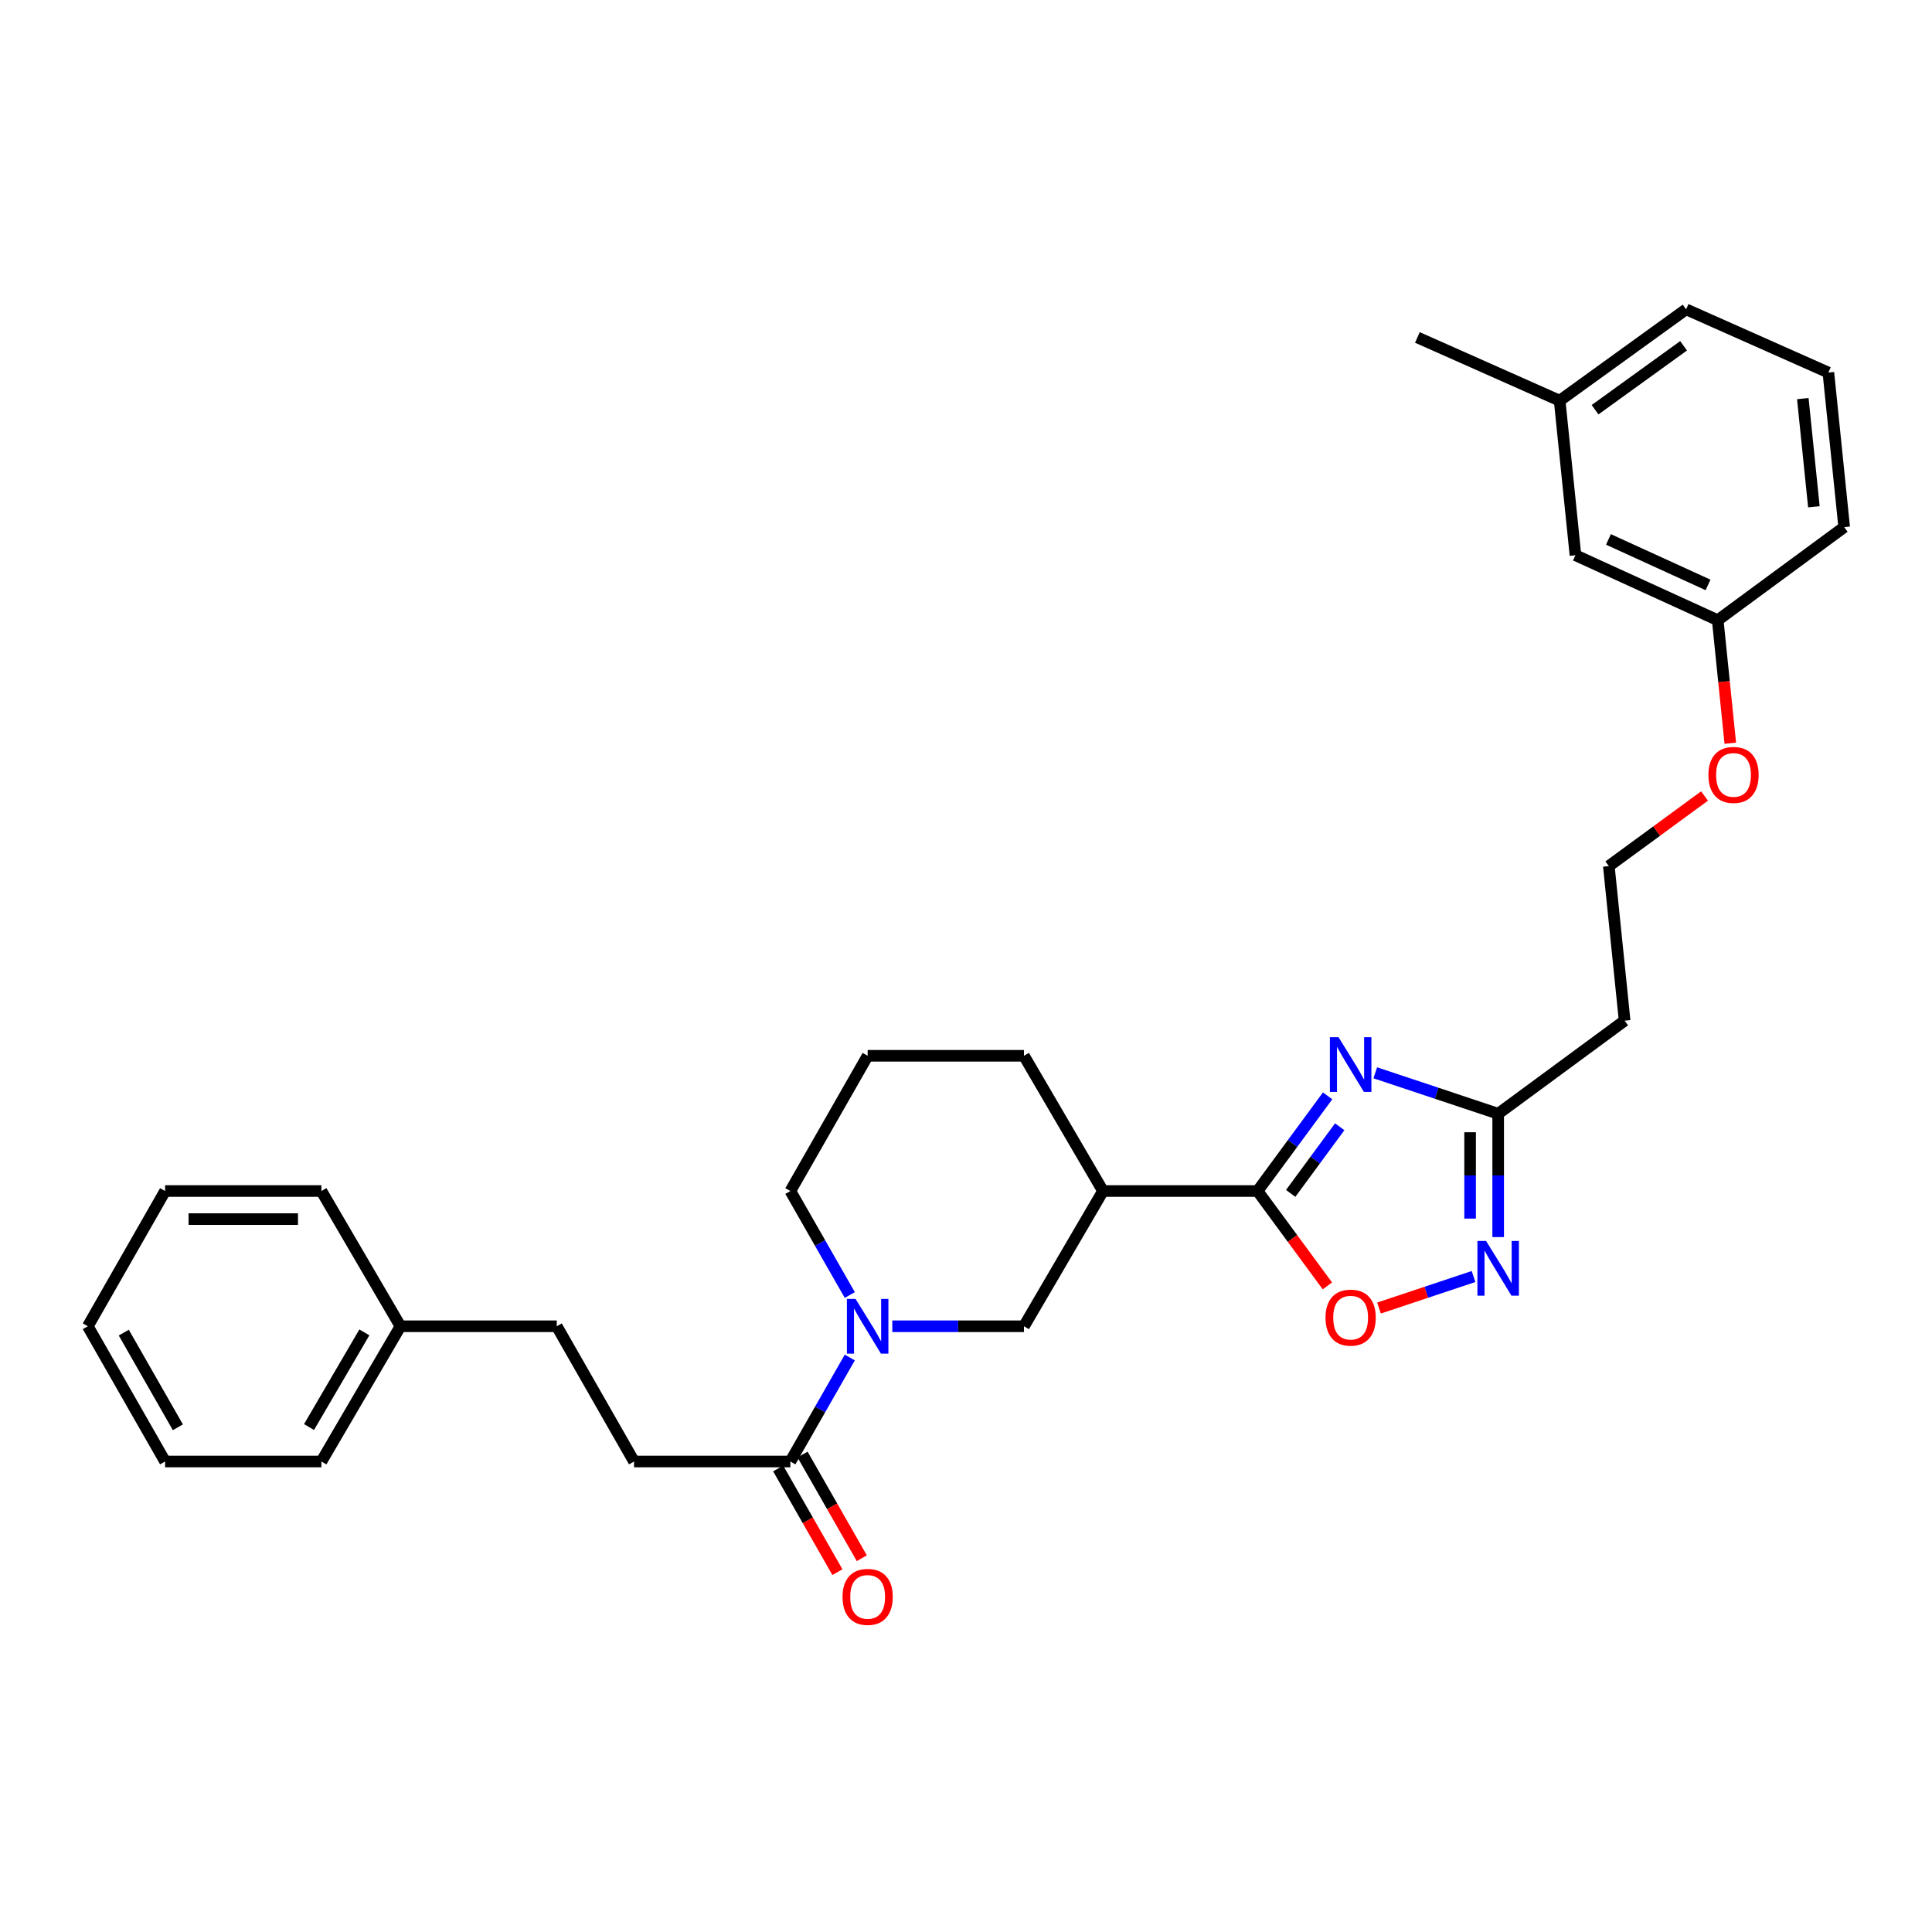 <?xml version='1.0' encoding='iso-8859-1'?>
<svg version='1.1' baseProfile='full'
              xmlns='http://www.w3.org/2000/svg'
                      xmlns:rdkit='http://www.rdkit.org/xml'
                      xmlns:xlink='http://www.w3.org/1999/xlink'
                  xml:space='preserve'
width='1000px' height='1000px' viewBox='0 0 1000 1000'>
<!-- END OF HEADER -->
<rect style='opacity:1.0;fill:#FFFFFF;stroke:none' width='1000' height='1000' x='0' y='0'> </rect>
<path class='bond-0' d='M 687.172,567.211 L 669.042,591.842' style='fill:none;fill-rule:evenodd;stroke:#0000FF;stroke-width:6px;stroke-linecap:butt;stroke-linejoin:miter;stroke-opacity:1' />
<path class='bond-0' d='M 669.042,591.842 L 650.912,616.473' style='fill:none;fill-rule:evenodd;stroke:#000000;stroke-width:6px;stroke-linecap:butt;stroke-linejoin:miter;stroke-opacity:1' />
<path class='bond-0' d='M 693.436,583.214 L 680.745,600.456' style='fill:none;fill-rule:evenodd;stroke:#0000FF;stroke-width:6px;stroke-linecap:butt;stroke-linejoin:miter;stroke-opacity:1' />
<path class='bond-0' d='M 680.745,600.456 L 668.054,617.698' style='fill:none;fill-rule:evenodd;stroke:#000000;stroke-width:6px;stroke-linecap:butt;stroke-linejoin:miter;stroke-opacity:1' />
<path class='bond-1' d='M 711.843,555.27 L 743.647,565.871' style='fill:none;fill-rule:evenodd;stroke:#0000FF;stroke-width:6px;stroke-linecap:butt;stroke-linejoin:miter;stroke-opacity:1' />
<path class='bond-1' d='M 743.647,565.871 L 775.451,576.473' style='fill:none;fill-rule:evenodd;stroke:#000000;stroke-width:6px;stroke-linecap:butt;stroke-linejoin:miter;stroke-opacity:1' />
<path class='bond-2' d='M 650.912,616.473 L 668.984,641.024' style='fill:none;fill-rule:evenodd;stroke:#000000;stroke-width:6px;stroke-linecap:butt;stroke-linejoin:miter;stroke-opacity:1' />
<path class='bond-2' d='M 668.984,641.024 L 687.055,665.576' style='fill:none;fill-rule:evenodd;stroke:#FF0000;stroke-width:6px;stroke-linecap:butt;stroke-linejoin:miter;stroke-opacity:1' />
<path class='bond-3' d='M 650.912,616.473 L 570.911,616.473' style='fill:none;fill-rule:evenodd;stroke:#000000;stroke-width:6px;stroke-linecap:butt;stroke-linejoin:miter;stroke-opacity:1' />
<path class='bond-4' d='M 461.856,686.472 L 495.927,686.472' style='fill:none;fill-rule:evenodd;stroke:#0000FF;stroke-width:6px;stroke-linecap:butt;stroke-linejoin:miter;stroke-opacity:1' />
<path class='bond-4' d='M 495.927,686.472 L 529.998,686.472' style='fill:none;fill-rule:evenodd;stroke:#000000;stroke-width:6px;stroke-linecap:butt;stroke-linejoin:miter;stroke-opacity:1' />
<path class='bond-5' d='M 439.85,702.648 L 424.471,729.56' style='fill:none;fill-rule:evenodd;stroke:#0000FF;stroke-width:6px;stroke-linecap:butt;stroke-linejoin:miter;stroke-opacity:1' />
<path class='bond-5' d='M 424.471,729.56 L 409.093,756.471' style='fill:none;fill-rule:evenodd;stroke:#000000;stroke-width:6px;stroke-linecap:butt;stroke-linejoin:miter;stroke-opacity:1' />
<path class='bond-6' d='M 439.85,670.297 L 424.471,643.385' style='fill:none;fill-rule:evenodd;stroke:#0000FF;stroke-width:6px;stroke-linecap:butt;stroke-linejoin:miter;stroke-opacity:1' />
<path class='bond-6' d='M 424.471,643.385 L 409.093,616.473' style='fill:none;fill-rule:evenodd;stroke:#000000;stroke-width:6px;stroke-linecap:butt;stroke-linejoin:miter;stroke-opacity:1' />
<path class='bond-7' d='M 775.451,640.314 L 775.451,608.393' style='fill:none;fill-rule:evenodd;stroke:#0000FF;stroke-width:6px;stroke-linecap:butt;stroke-linejoin:miter;stroke-opacity:1' />
<path class='bond-7' d='M 775.451,608.393 L 775.451,576.473' style='fill:none;fill-rule:evenodd;stroke:#000000;stroke-width:6px;stroke-linecap:butt;stroke-linejoin:miter;stroke-opacity:1' />
<path class='bond-7' d='M 760.92,630.738 L 760.92,608.393' style='fill:none;fill-rule:evenodd;stroke:#0000FF;stroke-width:6px;stroke-linecap:butt;stroke-linejoin:miter;stroke-opacity:1' />
<path class='bond-7' d='M 760.92,608.393 L 760.92,586.049' style='fill:none;fill-rule:evenodd;stroke:#000000;stroke-width:6px;stroke-linecap:butt;stroke-linejoin:miter;stroke-opacity:1' />
<path class='bond-8' d='M 762.699,660.725 L 738.233,668.88' style='fill:none;fill-rule:evenodd;stroke:#0000FF;stroke-width:6px;stroke-linecap:butt;stroke-linejoin:miter;stroke-opacity:1' />
<path class='bond-8' d='M 738.233,668.88 L 713.767,677.035' style='fill:none;fill-rule:evenodd;stroke:#FF0000;stroke-width:6px;stroke-linecap:butt;stroke-linejoin:miter;stroke-opacity:1' />
<path class='bond-9' d='M 775.451,576.473 L 840.905,528.294' style='fill:none;fill-rule:evenodd;stroke:#000000;stroke-width:6px;stroke-linecap:butt;stroke-linejoin:miter;stroke-opacity:1' />
<path class='bond-10' d='M 570.911,616.473 L 529.998,686.472' style='fill:none;fill-rule:evenodd;stroke:#000000;stroke-width:6px;stroke-linecap:butt;stroke-linejoin:miter;stroke-opacity:1' />
<path class='bond-11' d='M 570.911,616.473 L 529.998,546.474' style='fill:none;fill-rule:evenodd;stroke:#000000;stroke-width:6px;stroke-linecap:butt;stroke-linejoin:miter;stroke-opacity:1' />
<path class='bond-12' d='M 402.784,760.076 L 418.117,786.908' style='fill:none;fill-rule:evenodd;stroke:#000000;stroke-width:6px;stroke-linecap:butt;stroke-linejoin:miter;stroke-opacity:1' />
<path class='bond-12' d='M 418.117,786.908 L 433.45,813.74' style='fill:none;fill-rule:evenodd;stroke:#FF0000;stroke-width:6px;stroke-linecap:butt;stroke-linejoin:miter;stroke-opacity:1' />
<path class='bond-12' d='M 415.401,752.867 L 430.734,779.698' style='fill:none;fill-rule:evenodd;stroke:#000000;stroke-width:6px;stroke-linecap:butt;stroke-linejoin:miter;stroke-opacity:1' />
<path class='bond-12' d='M 430.734,779.698 L 446.066,806.53' style='fill:none;fill-rule:evenodd;stroke:#FF0000;stroke-width:6px;stroke-linecap:butt;stroke-linejoin:miter;stroke-opacity:1' />
<path class='bond-13' d='M 409.093,756.471 L 328.179,756.471' style='fill:none;fill-rule:evenodd;stroke:#000000;stroke-width:6px;stroke-linecap:butt;stroke-linejoin:miter;stroke-opacity:1' />
<path class='bond-14' d='M 840.905,528.294 L 832.727,448.293' style='fill:none;fill-rule:evenodd;stroke:#000000;stroke-width:6px;stroke-linecap:butt;stroke-linejoin:miter;stroke-opacity:1' />
<path class='bond-15' d='M 328.179,756.471 L 288.179,686.472' style='fill:none;fill-rule:evenodd;stroke:#000000;stroke-width:6px;stroke-linecap:butt;stroke-linejoin:miter;stroke-opacity:1' />
<path class='bond-16' d='M 409.093,616.473 L 449.093,546.474' style='fill:none;fill-rule:evenodd;stroke:#000000;stroke-width:6px;stroke-linecap:butt;stroke-linejoin:miter;stroke-opacity:1' />
<path class='bond-17' d='M 815.452,287.379 L 889.091,321.018' style='fill:none;fill-rule:evenodd;stroke:#000000;stroke-width:6px;stroke-linecap:butt;stroke-linejoin:miter;stroke-opacity:1' />
<path class='bond-17' d='M 832.535,279.207 L 884.083,302.755' style='fill:none;fill-rule:evenodd;stroke:#000000;stroke-width:6px;stroke-linecap:butt;stroke-linejoin:miter;stroke-opacity:1' />
<path class='bond-18' d='M 815.452,287.379 L 807.274,207.386' style='fill:none;fill-rule:evenodd;stroke:#000000;stroke-width:6px;stroke-linecap:butt;stroke-linejoin:miter;stroke-opacity:1' />
<path class='bond-19' d='M 832.727,448.293 L 857.498,430.15' style='fill:none;fill-rule:evenodd;stroke:#000000;stroke-width:6px;stroke-linecap:butt;stroke-linejoin:miter;stroke-opacity:1' />
<path class='bond-19' d='M 857.498,430.15 L 882.269,412.006' style='fill:none;fill-rule:evenodd;stroke:#FF0000;stroke-width:6px;stroke-linecap:butt;stroke-linejoin:miter;stroke-opacity:1' />
<path class='bond-20' d='M 288.179,686.472 L 207.273,686.472' style='fill:none;fill-rule:evenodd;stroke:#000000;stroke-width:6px;stroke-linecap:butt;stroke-linejoin:miter;stroke-opacity:1' />
<path class='bond-21' d='M 889.091,321.018 L 892.346,352.853' style='fill:none;fill-rule:evenodd;stroke:#000000;stroke-width:6px;stroke-linecap:butt;stroke-linejoin:miter;stroke-opacity:1' />
<path class='bond-21' d='M 892.346,352.853 L 895.6,384.689' style='fill:none;fill-rule:evenodd;stroke:#FF0000;stroke-width:6px;stroke-linecap:butt;stroke-linejoin:miter;stroke-opacity:1' />
<path class='bond-22' d='M 889.091,321.018 L 954.545,272.84' style='fill:none;fill-rule:evenodd;stroke:#000000;stroke-width:6px;stroke-linecap:butt;stroke-linejoin:miter;stroke-opacity:1' />
<path class='bond-23' d='M 529.998,546.474 L 449.093,546.474' style='fill:none;fill-rule:evenodd;stroke:#000000;stroke-width:6px;stroke-linecap:butt;stroke-linejoin:miter;stroke-opacity:1' />
<path class='bond-24' d='M 807.274,207.386 L 733.634,174.659' style='fill:none;fill-rule:evenodd;stroke:#000000;stroke-width:6px;stroke-linecap:butt;stroke-linejoin:miter;stroke-opacity:1' />
<path class='bond-25' d='M 807.274,207.386 L 872.728,160.111' style='fill:none;fill-rule:evenodd;stroke:#000000;stroke-width:6px;stroke-linecap:butt;stroke-linejoin:miter;stroke-opacity:1' />
<path class='bond-25' d='M 825.6,212.074 L 871.418,178.982' style='fill:none;fill-rule:evenodd;stroke:#000000;stroke-width:6px;stroke-linecap:butt;stroke-linejoin:miter;stroke-opacity:1' />
<path class='bond-26' d='M 207.273,686.472 L 166.36,756.471' style='fill:none;fill-rule:evenodd;stroke:#000000;stroke-width:6px;stroke-linecap:butt;stroke-linejoin:miter;stroke-opacity:1' />
<path class='bond-26' d='M 188.591,689.64 L 159.952,738.639' style='fill:none;fill-rule:evenodd;stroke:#000000;stroke-width:6px;stroke-linecap:butt;stroke-linejoin:miter;stroke-opacity:1' />
<path class='bond-27' d='M 207.273,686.472 L 166.36,616.473' style='fill:none;fill-rule:evenodd;stroke:#000000;stroke-width:6px;stroke-linecap:butt;stroke-linejoin:miter;stroke-opacity:1' />
<path class='bond-28' d='M 946.36,192.839 L 954.545,272.84' style='fill:none;fill-rule:evenodd;stroke:#000000;stroke-width:6px;stroke-linecap:butt;stroke-linejoin:miter;stroke-opacity:1' />
<path class='bond-28' d='M 933.132,206.318 L 938.862,262.319' style='fill:none;fill-rule:evenodd;stroke:#000000;stroke-width:6px;stroke-linecap:butt;stroke-linejoin:miter;stroke-opacity:1' />
<path class='bond-29' d='M 946.36,192.839 L 872.728,160.111' style='fill:none;fill-rule:evenodd;stroke:#000000;stroke-width:6px;stroke-linecap:butt;stroke-linejoin:miter;stroke-opacity:1' />
<path class='bond-30' d='M 166.36,756.471 L 85.455,756.471' style='fill:none;fill-rule:evenodd;stroke:#000000;stroke-width:6px;stroke-linecap:butt;stroke-linejoin:miter;stroke-opacity:1' />
<path class='bond-31' d='M 166.36,616.473 L 85.455,616.473' style='fill:none;fill-rule:evenodd;stroke:#000000;stroke-width:6px;stroke-linecap:butt;stroke-linejoin:miter;stroke-opacity:1' />
<path class='bond-31' d='M 154.225,631.004 L 97.591,631.004' style='fill:none;fill-rule:evenodd;stroke:#000000;stroke-width:6px;stroke-linecap:butt;stroke-linejoin:miter;stroke-opacity:1' />
<path class='bond-32' d='M 85.455,756.471 L 45.455,686.472' style='fill:none;fill-rule:evenodd;stroke:#000000;stroke-width:6px;stroke-linecap:butt;stroke-linejoin:miter;stroke-opacity:1' />
<path class='bond-32' d='M 92.071,738.762 L 64.071,689.763' style='fill:none;fill-rule:evenodd;stroke:#000000;stroke-width:6px;stroke-linecap:butt;stroke-linejoin:miter;stroke-opacity:1' />
<path class='bond-33' d='M 85.455,616.473 L 45.455,686.472' style='fill:none;fill-rule:evenodd;stroke:#000000;stroke-width:6px;stroke-linecap:butt;stroke-linejoin:miter;stroke-opacity:1' />
<path  class='atom-0' d='M 692.831 536.859
L 702.111 551.859
Q 703.031 553.339, 704.511 556.019
Q 705.991 558.699, 706.071 558.859
L 706.071 536.859
L 709.831 536.859
L 709.831 565.179
L 705.951 565.179
L 695.991 548.779
Q 694.831 546.859, 693.591 544.659
Q 692.391 542.459, 692.031 541.779
L 692.031 565.179
L 688.351 565.179
L 688.351 536.859
L 692.831 536.859
' fill='#0000FF'/>
<path  class='atom-2' d='M 442.833 672.312
L 452.113 687.312
Q 453.033 688.792, 454.513 691.472
Q 455.993 694.152, 456.073 694.312
L 456.073 672.312
L 459.833 672.312
L 459.833 700.632
L 455.953 700.632
L 445.993 684.232
Q 444.833 682.312, 443.593 680.112
Q 442.393 677.912, 442.033 677.232
L 442.033 700.632
L 438.353 700.632
L 438.353 672.312
L 442.833 672.312
' fill='#0000FF'/>
<path  class='atom-3' d='M 769.191 642.314
L 778.471 657.314
Q 779.391 658.794, 780.871 661.474
Q 782.351 664.154, 782.431 664.314
L 782.431 642.314
L 786.191 642.314
L 786.191 670.634
L 782.311 670.634
L 772.351 654.234
Q 771.191 652.314, 769.951 650.114
Q 768.751 647.914, 768.391 647.234
L 768.391 670.634
L 764.711 670.634
L 764.711 642.314
L 769.191 642.314
' fill='#0000FF'/>
<path  class='atom-5' d='M 686.091 682.007
Q 686.091 675.207, 689.451 671.407
Q 692.811 667.607, 699.091 667.607
Q 705.371 667.607, 708.731 671.407
Q 712.091 675.207, 712.091 682.007
Q 712.091 688.887, 708.691 692.807
Q 705.291 696.687, 699.091 696.687
Q 692.851 696.687, 689.451 692.807
Q 686.091 688.927, 686.091 682.007
M 699.091 693.487
Q 703.411 693.487, 705.731 690.607
Q 708.091 687.687, 708.091 682.007
Q 708.091 676.447, 705.731 673.647
Q 703.411 670.807, 699.091 670.807
Q 694.771 670.807, 692.411 673.607
Q 690.091 676.407, 690.091 682.007
Q 690.091 687.727, 692.411 690.607
Q 694.771 693.487, 699.091 693.487
' fill='#FF0000'/>
<path  class='atom-10' d='M 436.093 826.55
Q 436.093 819.75, 439.453 815.95
Q 442.813 812.15, 449.093 812.15
Q 455.373 812.15, 458.733 815.95
Q 462.093 819.75, 462.093 826.55
Q 462.093 833.43, 458.693 837.35
Q 455.293 841.23, 449.093 841.23
Q 442.853 841.23, 439.453 837.35
Q 436.093 833.47, 436.093 826.55
M 449.093 838.03
Q 453.413 838.03, 455.733 835.15
Q 458.093 832.23, 458.093 826.55
Q 458.093 820.99, 455.733 818.19
Q 453.413 815.35, 449.093 815.35
Q 444.773 815.35, 442.413 818.15
Q 440.093 820.95, 440.093 826.55
Q 440.093 832.27, 442.413 835.15
Q 444.773 838.03, 449.093 838.03
' fill='#FF0000'/>
<path  class='atom-19' d='M 884.269 401.099
Q 884.269 394.299, 887.629 390.499
Q 890.989 386.699, 897.269 386.699
Q 903.549 386.699, 906.909 390.499
Q 910.269 394.299, 910.269 401.099
Q 910.269 407.979, 906.869 411.899
Q 903.469 415.779, 897.269 415.779
Q 891.029 415.779, 887.629 411.899
Q 884.269 408.019, 884.269 401.099
M 897.269 412.579
Q 901.589 412.579, 903.909 409.699
Q 906.269 406.779, 906.269 401.099
Q 906.269 395.539, 903.909 392.739
Q 901.589 389.899, 897.269 389.899
Q 892.949 389.899, 890.589 392.699
Q 888.269 395.499, 888.269 401.099
Q 888.269 406.819, 890.589 409.699
Q 892.949 412.579, 897.269 412.579
' fill='#FF0000'/>
</svg>
